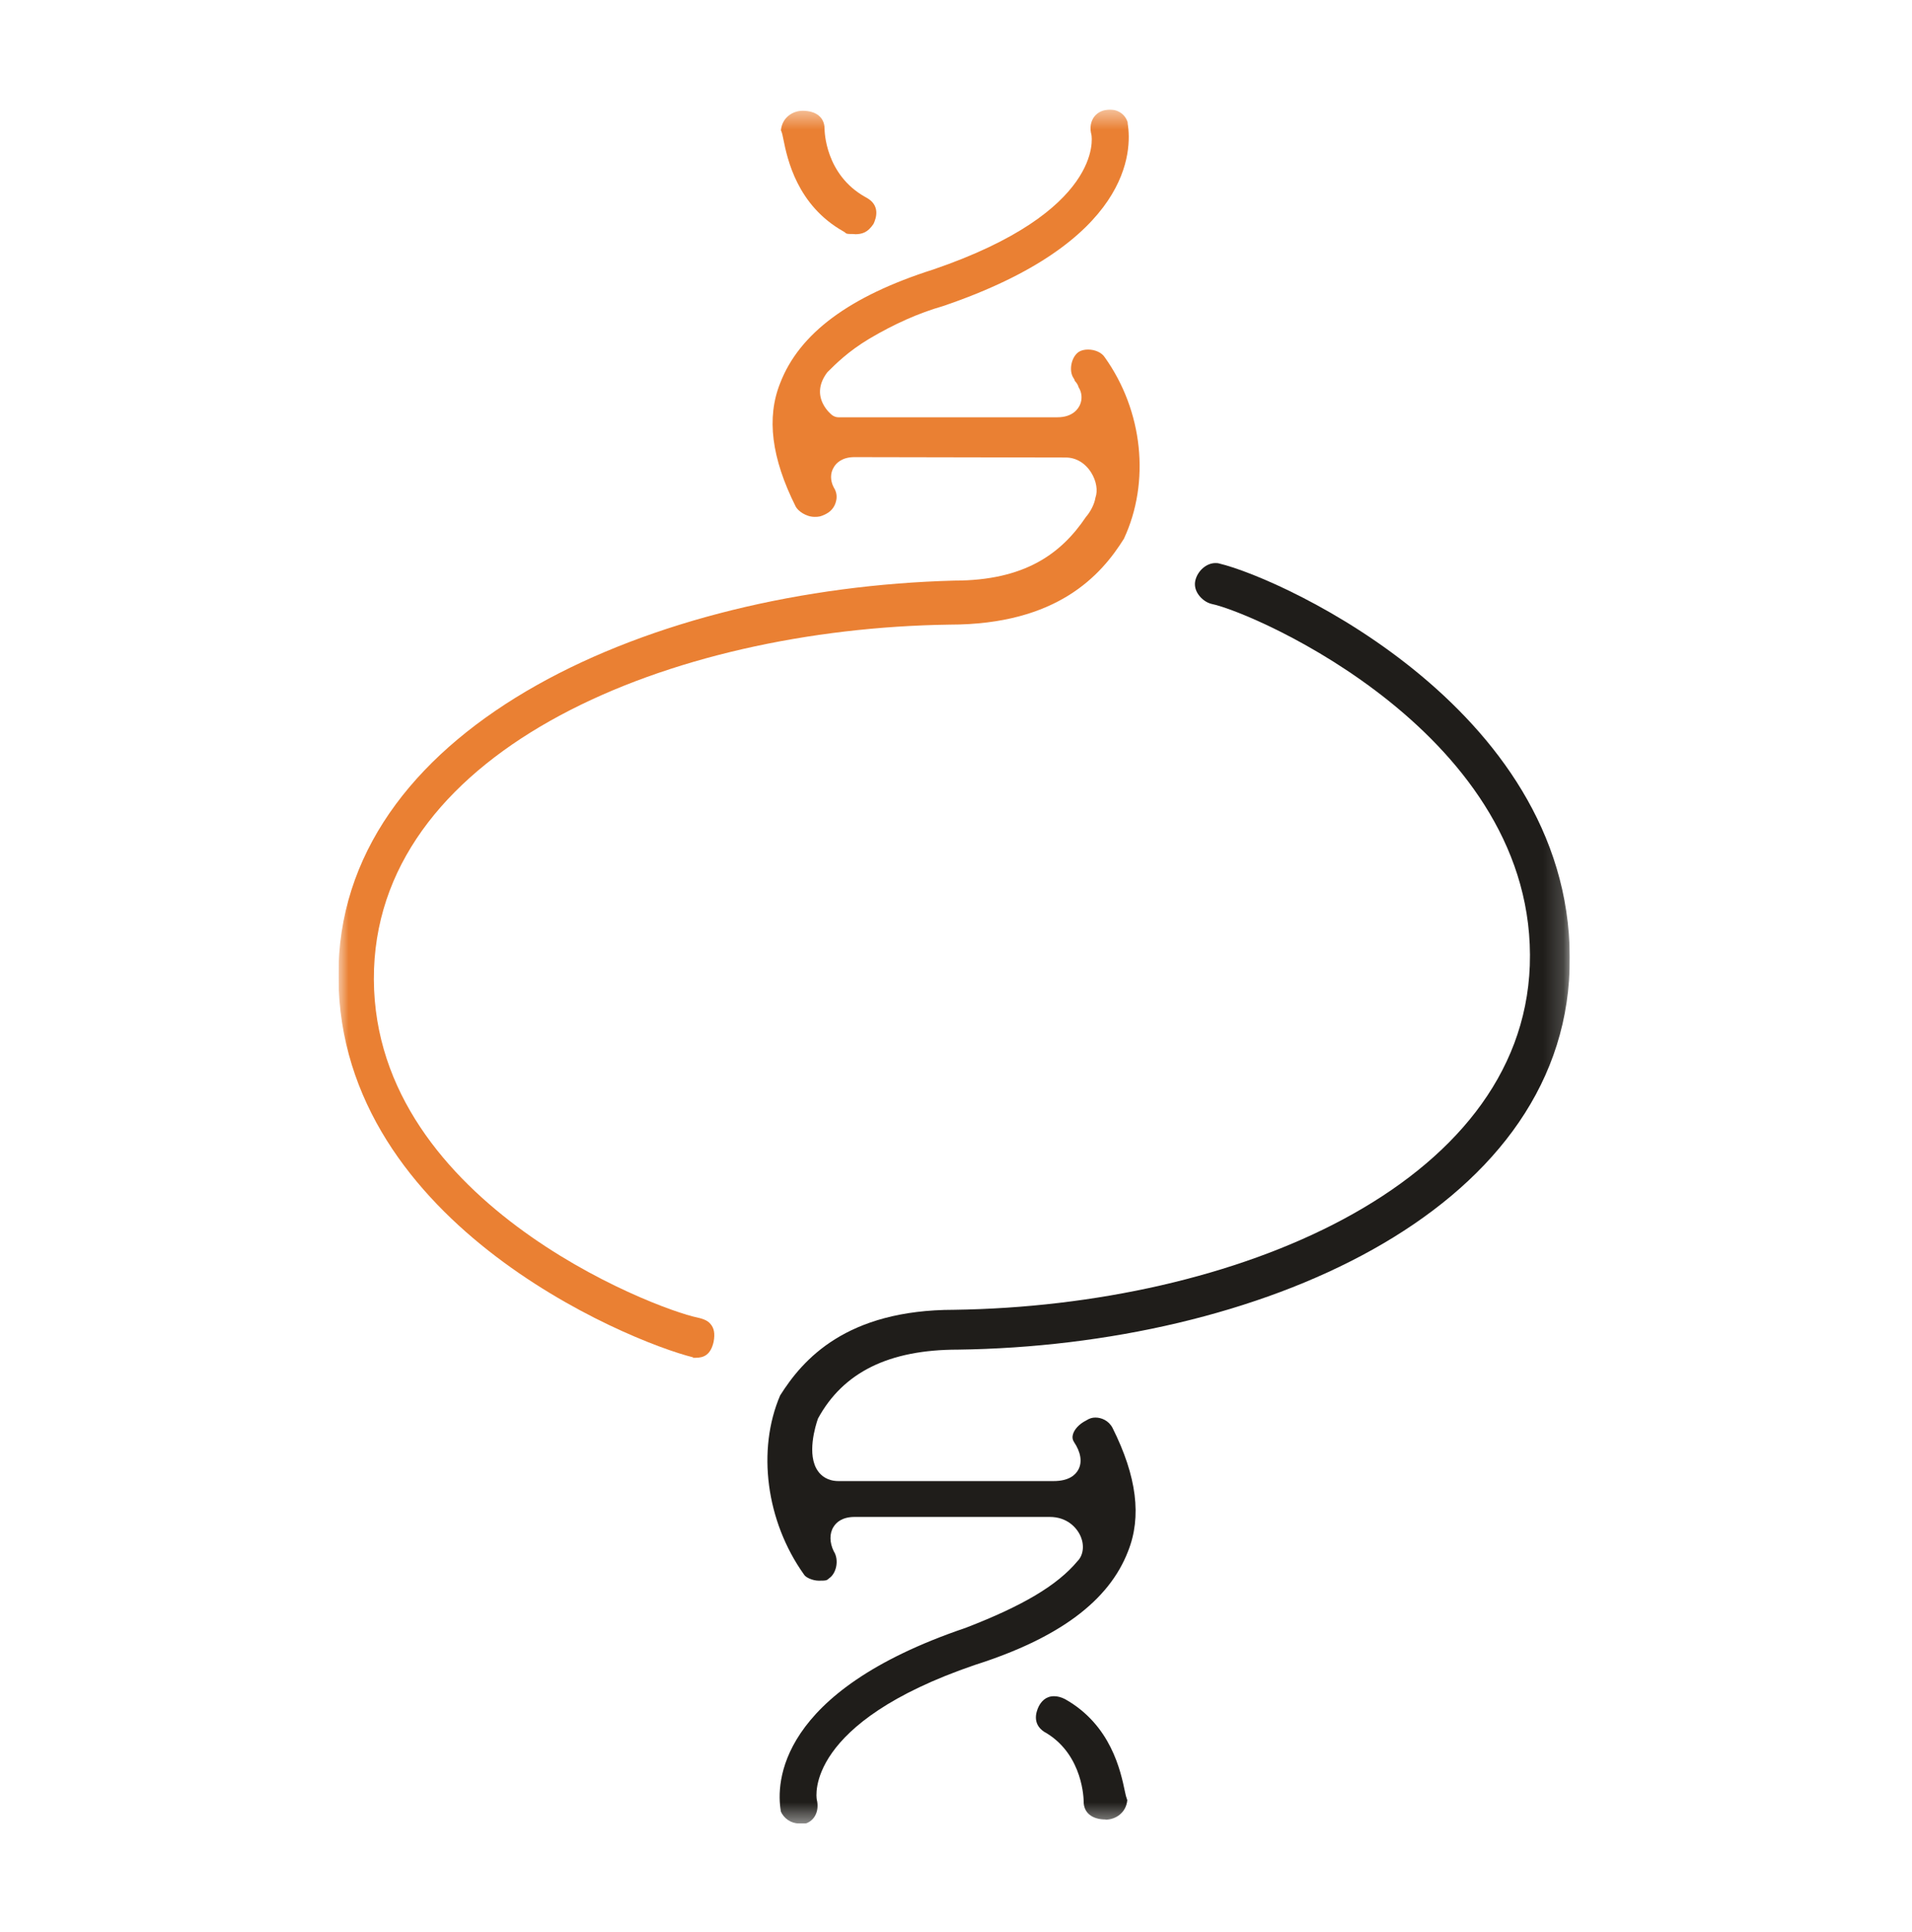 <svg width="96" height="97" viewBox="0 0 96 97" fill="none" xmlns="http://www.w3.org/2000/svg">
<g clip-path="url(#clip0_28294_9506)">
<mask id="mask0_28294_9506" style="mask-type:luminance" maskUnits="userSpaceOnUse" x="17" y="5" width="62" height="87">
<path d="M78.82 5.5H17V91.55H78.82V5.5Z" fill="white"/>
</mask>
<g mask="url(#mask0_28294_9506)">
<path d="M42.91 11.75C42.53 11.75 42.51 11.74 42.46 11.7C42.43 11.67 42.39 11.64 42.35 11.62C40.02 10.31 39.53 7.98 39.33 6.98C39.3 6.82 39.27 6.67 39.21 6.54C39.27 5.9 39.8 5.56 40.3 5.56C40.98 5.56 41.4 5.9 41.4 6.46C41.4 6.55 41.42 8.77 43.46 9.9C44.23 10.29 43.99 10.96 43.86 11.24C43.57 11.67 43.3 11.76 42.91 11.76V11.75Z" fill="#EA8033"/>
<path d="M34.81 68.15C31.5 67.33 16.6 61.22 17 48.47C17.39 36.31 32.84 29.55 47.91 29.15C51.45 29.15 53.28 27.8 54.52 25.96C54.74 25.71 54.95 25.32 55 24.99C55.13 24.63 55.05 24.15 54.79 23.73C54.49 23.25 54.03 22.97 53.51 22.97L42.9 22.95C42.27 22.95 41.98 23.26 41.87 23.45C41.68 23.75 41.68 24.12 41.86 24.47C42.01 24.7 42.04 24.95 41.97 25.19C41.93 25.35 41.81 25.63 41.48 25.8C41.19 25.95 41.07 25.95 40.9 25.95C40.47 25.95 40.06 25.65 39.95 25.43C38.73 22.99 38.48 20.97 39.17 19.24C40.13 16.74 42.65 14.87 46.86 13.53C55.38 10.62 54.83 6.92 54.8 6.77C54.72 6.46 54.75 6.19 54.87 5.97C54.95 5.82 55.12 5.62 55.43 5.54C55.53 5.52 55.62 5.5 55.72 5.5C56.16 5.5 56.51 5.76 56.62 6.15C56.62 6.17 56.62 6.19 56.62 6.2C56.84 7.54 56.83 12.15 47.34 15.37C46.12 15.72 44.91 16.26 43.64 17.01C42.59 17.64 41.96 18.27 41.54 18.69C41.13 19.23 41.07 19.77 41.32 20.27C41.49 20.61 41.74 20.81 41.79 20.85C41.88 20.91 41.98 20.95 42.09 20.95H53.09C53.88 20.95 54.15 20.5 54.23 20.31C54.35 20.03 54.32 19.7 54.16 19.45C54.12 19.3 54.03 19.19 53.97 19.13C53.96 19.08 53.93 19.02 53.9 18.98C53.65 18.61 53.79 17.92 54.16 17.67C54.28 17.59 54.45 17.55 54.63 17.55C54.98 17.55 55.32 17.7 55.47 17.94C57.39 20.63 57.76 24.2 56.43 27.05C55.29 28.87 53.1 31.36 47.68 31.36C33.63 31.56 19.19 37.56 18.78 48.64C18.37 60.2 32.89 65.72 35.02 66.15C35.38 66.23 35.56 66.33 35.68 66.48C35.85 66.68 35.91 66.95 35.83 67.37C35.68 68.03 35.33 68.17 34.92 68.17H34.78L34.81 68.15Z" fill="#EA8033"/>
<path d="M55.51 91.35C54.83 91.35 54.41 91.01 54.41 90.45C54.41 90.36 54.39 88.16 52.57 87.03C51.78 86.63 52.02 85.95 52.15 85.68C52.27 85.44 52.5 85.16 52.92 85.16C53.1 85.16 53.29 85.21 53.48 85.31C55.79 86.61 56.27 88.94 56.48 89.94C56.51 90.1 56.55 90.25 56.6 90.38C56.54 91.02 56.01 91.36 55.5 91.36L55.51 91.35Z" fill="#1F1D1A"/>
<path d="M40.11 91.55C39.72 91.55 39.34 91.29 39.2 90.93C39.2 90.92 39.2 90.9 39.2 90.9C38.98 89.56 38.98 84.95 48.48 81.73C51.36 80.62 53.09 79.59 54.1 78.38C54.38 78.1 54.46 77.61 54.26 77.14C54.06 76.67 53.55 76.16 52.71 76.16H42.91C42.29 76.16 41.99 76.43 41.85 76.66C41.64 76.99 41.65 77.45 41.86 77.88C42.14 78.31 42 78.99 41.63 79.24C41.51 79.35 41.49 79.36 41.11 79.36C40.81 79.36 40.44 79.2 40.36 79.04C38.46 76.37 38 72.79 39.17 70.06C40.31 68.25 42.49 65.76 47.91 65.76C61.96 65.56 76.4 59.55 76.81 48.48C77.22 36.92 62.96 30.75 60.83 30.32C60.58 30.26 60.33 30.08 60.17 29.85C60.01 29.62 59.96 29.37 60.02 29.13C60.14 28.65 60.58 28.27 61.02 28.27C61.08 28.27 61.15 28.27 61.21 28.29C64.45 29.06 79.22 35.81 78.81 48.64C78.42 60.93 63.07 67.56 48.1 67.76C44.64 67.76 42.34 68.89 41.07 71.22C40.94 71.59 40.49 73.05 41.07 73.86C41.23 74.09 41.55 74.36 42.1 74.36H52.9C53.67 74.36 54 74.05 54.14 73.79C54.35 73.41 54.27 72.91 53.92 72.39C53.85 72.28 53.83 72.16 53.87 72.02C53.94 71.76 54.19 71.49 54.53 71.32C54.7 71.21 54.84 71.17 55 71.17C55.29 71.17 55.66 71.31 55.86 71.69C57.08 74.13 57.33 76.15 56.64 77.88C55.68 80.38 53.16 82.25 48.95 83.59C40.43 86.5 40.98 90.2 41.01 90.35C41.15 90.92 40.9 91.42 40.43 91.56H40.1L40.11 91.55Z" fill="#1F1D1A"/>
</g>
</g>
<defs>
<clipPath id="clip0_28294_9506">
<rect width="61.82" height="86.05" fill="white" transform="translate(17 5.5)"/>
</clipPath>
</defs>
</svg>
